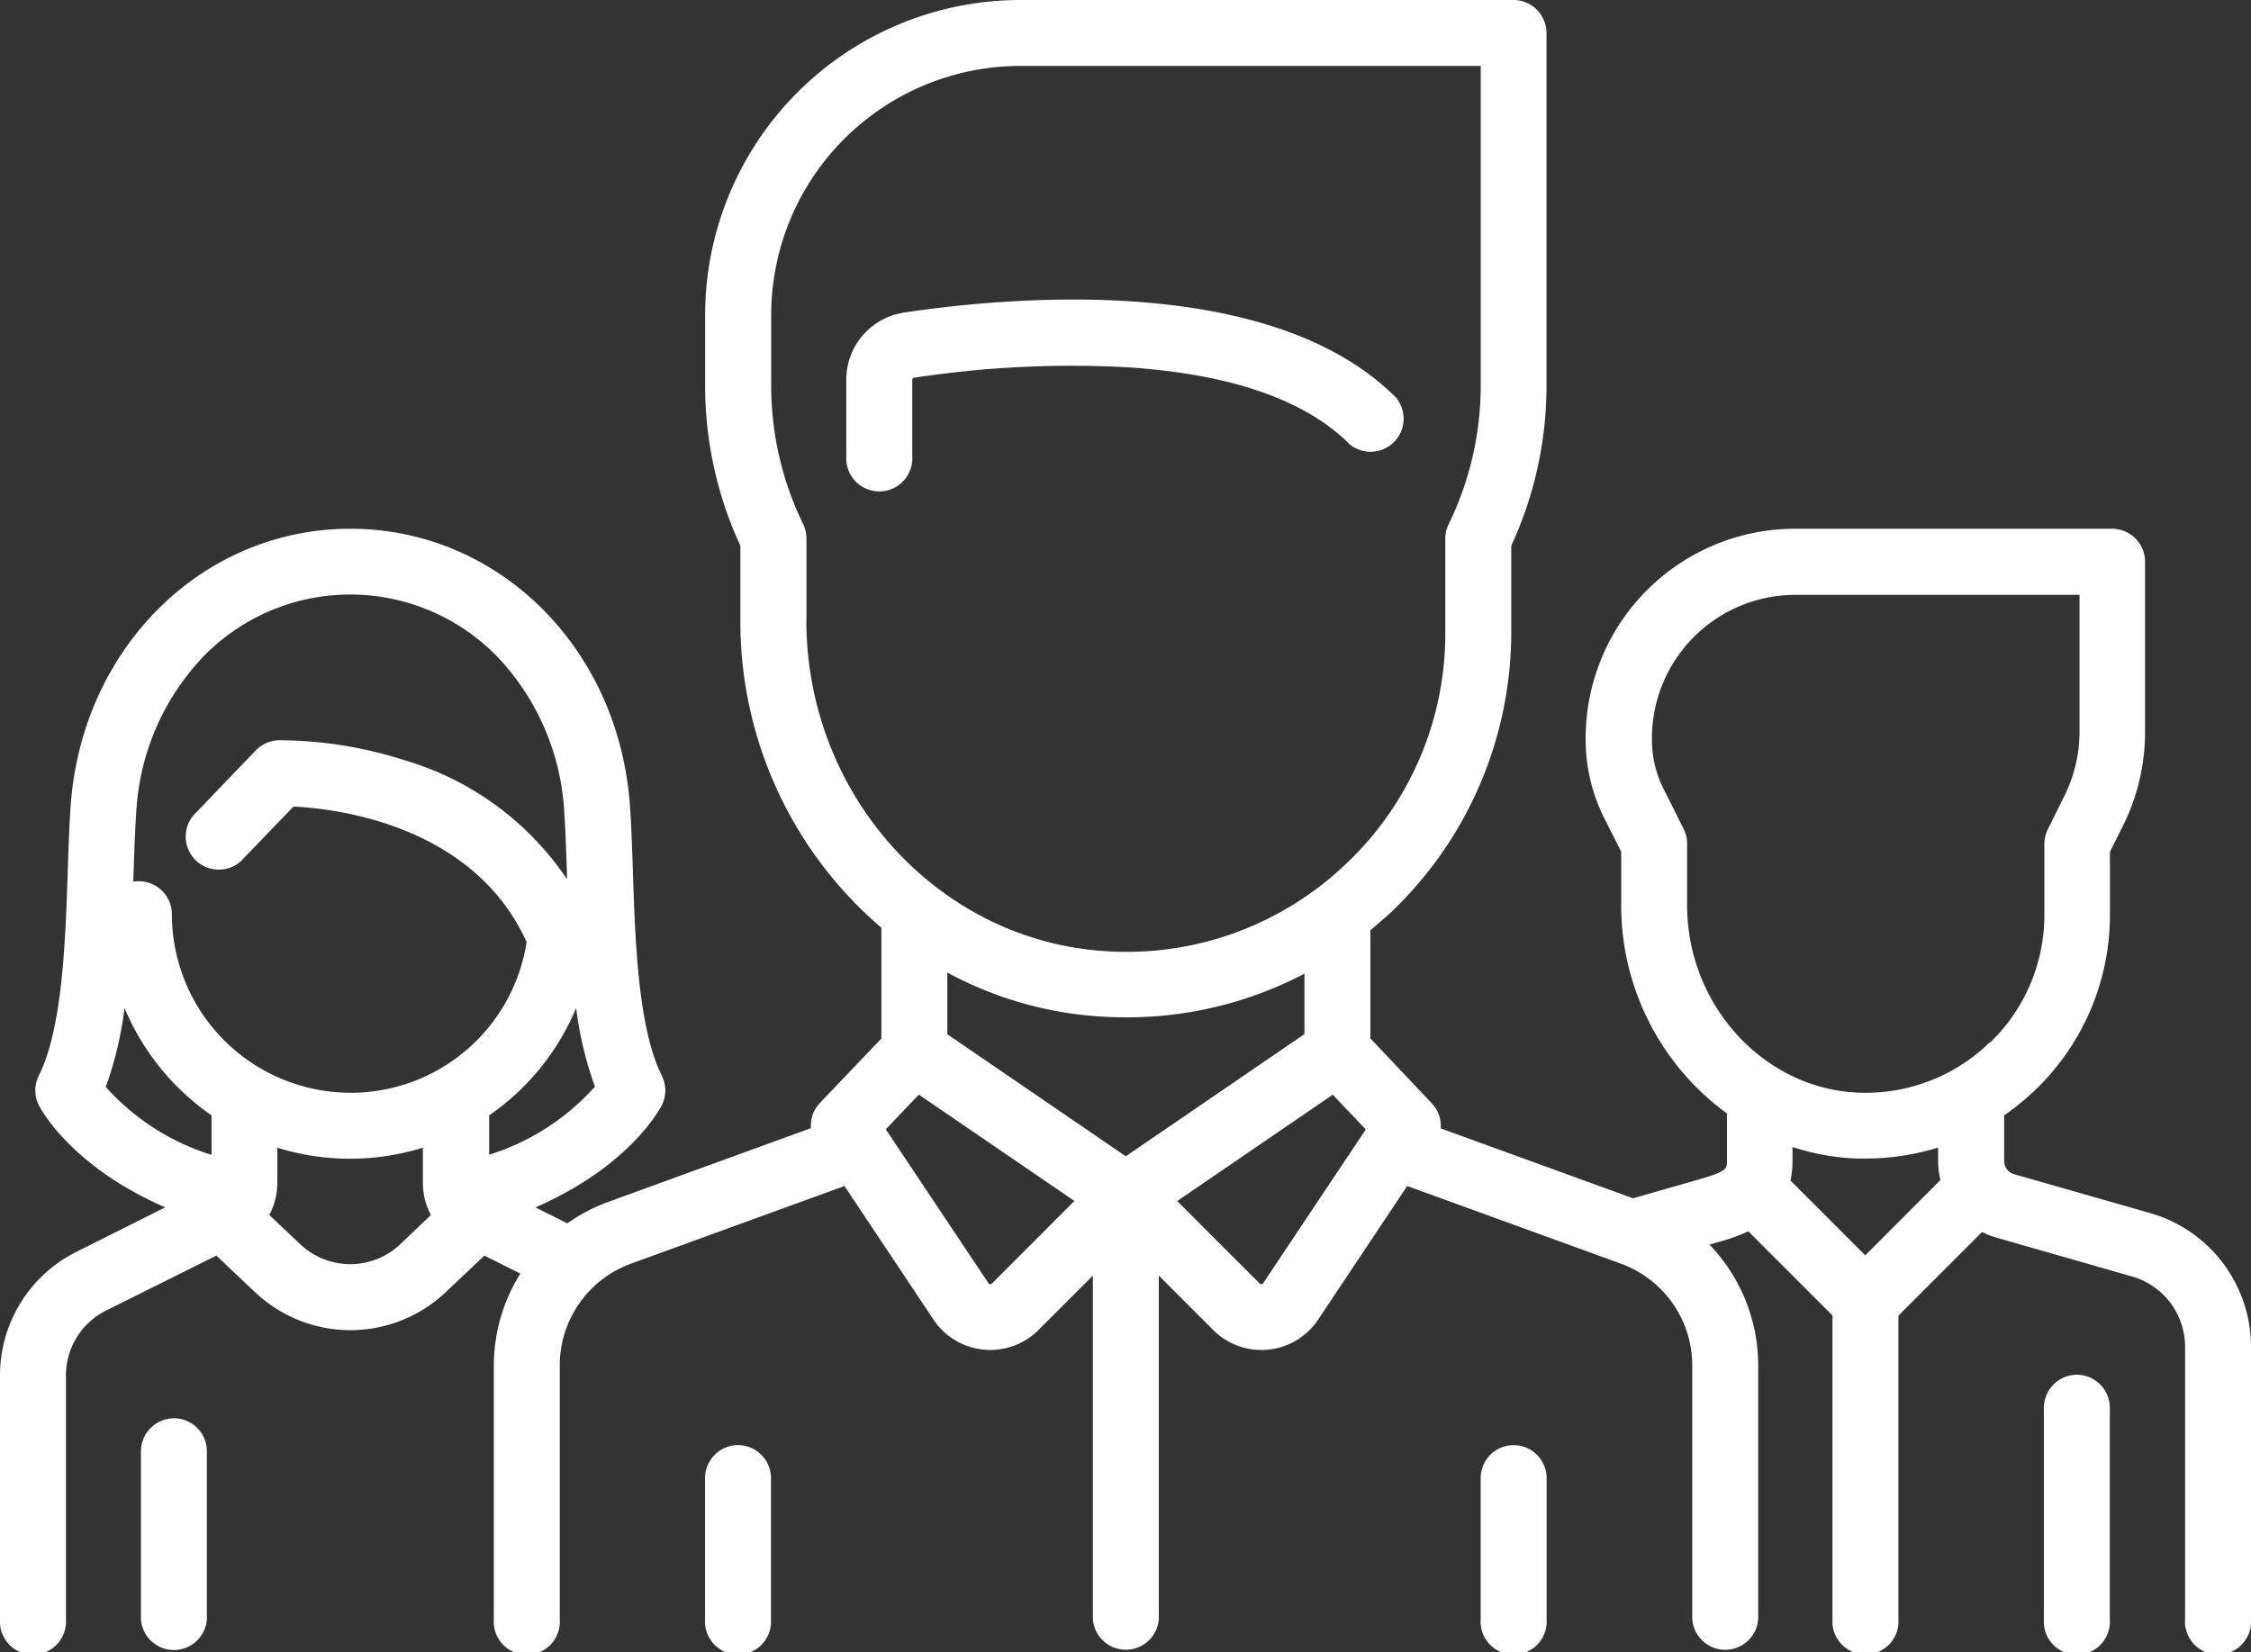 <?xml version="1.0" encoding="UTF-8"?> <svg xmlns="http://www.w3.org/2000/svg" xmlns:xlink="http://www.w3.org/1999/xlink" id="Groupe_142" data-name="Groupe 142" width="136.21" height="100" viewBox="0 0 136.21 100"><rect x="0" y="0" width="136.21" height="100" fill="#333333" stroke="none"/><defs><style> .cls-1 { fill: none; } .cls-2 { clip-path: url(#clip-path); } .cls-3 { fill: #fff; } </style><clipPath id="clip-path"><rect id="Rectangle_325" data-name="Rectangle 325" class="cls-1" width="136.21" height="100"></rect></clipPath></defs><g id="Groupe_141" data-name="Groupe 141" class="cls-2"><path id="Tracé_53" data-name="Tracé 53" class="cls-3" d="M130.118,73.417l-8.24-2.354a.838.838,0,0,1-.605-.8V67.5a15.084,15.084,0,0,0,1.909-1.563,14.681,14.681,0,0,0,4.493-10.618V51.543l.8-1.593A12.742,12.742,0,0,0,129.8,44.3V34a2,2,0,0,0-2-2H108.613A12.676,12.676,0,0,0,95.95,44.659v.12a10.577,10.577,0,0,0,1.111,4.709L98.1,51.543V54.8a15.569,15.569,0,0,0,6.4,12.586v2.883c0,.446,0,.628-1.663,1.1l-4.02,1.151-11.639-4.23a2,2,0,0,0-.545-1.526l-3.708-3.917V56.295c.392-.333.781-.665,1.157-1a23.424,23.424,0,0,0,7.366-17.036V33.027a23.056,23.056,0,0,0,2.132-9.7V2a2,2,0,0,0-2-2H61.728A19.084,19.084,0,0,0,42.668,19.061v4.266a23.062,23.062,0,0,0,2.132,9.7v4.5a24.379,24.379,0,0,0,8.533,18.622v6.7l-3.718,3.9a2,2,0,0,0-.545,1.526L36.795,72.742a10.487,10.487,0,0,0-2.467,1.294L32.4,73.071c5.74-2.5,7.555-6.009,7.648-6.185a2,2,0,0,0,0-1.786c-1.437-2.876-1.613-8.15-1.752-12.387-.047-1.41-.09-2.743-.176-3.931C37.453,39.213,30.164,32,21.2,32S4.951,39.213,4.273,48.783C4.19,49.97,4.147,51.3,4.1,52.713,3.96,56.95,3.784,62.221,2.348,65.1a2,2,0,0,0,0,1.786c.09.173,1.9,3.681,7.648,6.182L4.655,75.745A8.35,8.35,0,0,0,0,83.254V97.995a2,2,0,1,0,3.99,0V83.254a4.38,4.38,0,0,1,2.434-3.941l6.667-3.325,2.328,2.2a8.387,8.387,0,0,0,11.566,0l2.328-2.2,2.175,1.087a10.508,10.508,0,0,0-1.606,5.57V98a2,2,0,1,0,3.99,0V82.638a6.558,6.558,0,0,1,4.29-6.155L51.1,71.778l5.387,8.084a4.117,4.117,0,0,0,3.029,1.816,3.879,3.879,0,0,0,.412.02,4.111,4.111,0,0,0,2.913-1.21L66.131,77.2V97.982a2,2,0,0,0,3.99,0V77.2l3.289,3.289a4.107,4.107,0,0,0,2.913,1.21,2.877,2.877,0,0,0,.412-.02,4.121,4.121,0,0,0,3.029-1.819l5.387-8.084L98.1,76.483a6.558,6.558,0,0,1,4.3,6.145V97.985a2,2,0,0,0,3.99,0V82.638a10.554,10.554,0,0,0-2.95-7.316l.492-.14a10.934,10.934,0,0,0,1.859-.665l5.094,5.094V97.985a2,2,0,1,0,3.99,0V79.622l5.061-5.061a4.711,4.711,0,0,0,.848.333l8.237,2.361a4.426,4.426,0,0,1,3.2,4.237v16.5a2,2,0,1,0,3.99,0v-16.5a8.43,8.43,0,0,0-6.089-8.074M12.8,69.892a14.291,14.291,0,0,1-6.4-4.11A21.917,21.917,0,0,0,7.535,61,14.883,14.883,0,0,0,12.8,67.5Zm11.429,5.4a4.4,4.4,0,0,1-6.069,0L16.294,73.53a4.13,4.13,0,0,0,.486-1.949V69.457a14.846,14.846,0,0,0,8.809,0v2.125a4.13,4.13,0,0,0,.486,1.949ZM21.2,66.131a10.817,10.817,0,0,1-10.8-10.8,2,2,0,0,0-2-2,1.922,1.922,0,0,0-.333.03q0-.256.017-.512c.043-1.37.086-2.66.166-3.781a14.811,14.811,0,0,1,4.034-9.311,12.4,12.4,0,0,1,17.53-.291q.148.143.291.291a14.811,14.811,0,0,1,4.034,9.311c.076,1.111.12,2.408.166,3.778V53.2A17.938,17.938,0,0,0,24.451,46a25.059,25.059,0,0,0-7.588-1.2,2,2,0,0,0-1.38.609l-3.588,3.738a2,2,0,1,0,2.873,2.77l2.993-3.106c2.58.126,10.877,1.091,14.106,8.2A10.777,10.777,0,0,1,21.2,66.135M29.6,69.9V67.5A14.759,14.759,0,0,0,34.863,61,21.921,21.921,0,0,0,36,65.765a14.329,14.329,0,0,1-6.4,4.117M48.8,37.513V32.588a2,2,0,0,0-.2-.868,19.147,19.147,0,0,1-1.935-8.387V19.061A15.087,15.087,0,0,1,61.728,3.99H89.6V23.327a19.122,19.122,0,0,1-1.935,8.387,2,2,0,0,0-.209.875v5.683a19.157,19.157,0,0,1-6.119,14.113,19.678,19.678,0,0,1-1.53,1.3l-.037.023A19.181,19.181,0,0,1,66.84,57.559C56.72,56.893,48.793,48.1,48.793,37.53m11.23,40.147a.123.123,0,0,1-.11.04.126.126,0,0,1-.1-.06L53.6,68.346l2-2.1,9.414,6.435Zm8.1-7.7-10.8-7.386V58.859a22.464,22.464,0,0,0,9.258,2.66q.788.05,1.57.05a23.114,23.114,0,0,0,10.784-2.644v3.658Zm8.313,7.678a.126.126,0,0,1-.1.06.123.123,0,0,1-.113-.04l-4.988-4.988,9.411-6.435,2,2.1Zm36.433-1.683-4.526-4.529a5.578,5.578,0,0,0,.123-1.184v-.845a14,14,0,0,0,3.951.7h.459a14.814,14.814,0,0,0,4.4-.665v.8a4.819,4.819,0,0,0,.143,1.164ZM120.4,63.082a10.724,10.724,0,0,1-7.858,3.046c-5.769-.173-10.452-5.274-10.452-11.336V51.064a1.992,1.992,0,0,0-.209-.891l-1.234-2.464a6.58,6.58,0,0,1-.688-2.923v-.116A8.683,8.683,0,0,1,108.629,36h17.205v8.287a8.721,8.721,0,0,1-.914,3.877l-1,2.015a2,2,0,0,0-.213.891v4.266a10.724,10.724,0,0,1-3.279,7.755" transform="translate(0)"></path><path id="Tracé_54" data-name="Tracé 54" class="cls-3" d="M373.935,250.2a2,2,0,0,0-2,2v12.8a2,2,0,1,0,3.99,0V252.2a2,2,0,0,0-2-2" transform="translate(-248.257 -167)"></path><path id="Tracé_55" data-name="Tracé 55" class="cls-3" d="M27.655,258.13a2,2,0,0,0-2,2v10.162a2,2,0,0,0,3.99,0V260.125a2,2,0,0,0-2-2" transform="translate(-17.127 -172.293)"></path><path id="Tracé_56" data-name="Tracé 56" class="cls-3" d="M187.253,60.442c-7.539-7.549-23.324-6.1-29.765-5.134A4.1,4.1,0,0,0,154,59.388v4.6a2,2,0,1,0,3.99,0v-4.6a.133.133,0,0,1,.1-.136,63.127,63.127,0,0,1,12.969-.632c6.222.416,10.728,1.975,13.395,4.655a2,2,0,0,0,2.8-2.833" transform="translate(-102.789 -36.39)"></path><path id="Tracé_57" data-name="Tracé 57" class="cls-3" d="M130.305,263a2,2,0,0,0-2,2v8.536a2,2,0,1,0,3.99,0V265a2,2,0,0,0-2-2" transform="translate(-85.642 -175.543)"></path><path id="Tracé_58" data-name="Tracé 58" class="cls-3" d="M271.445,263a2,2,0,0,0-2,2v8.536a2,2,0,1,0,3.99,0V265a2,2,0,0,0-2-2" transform="translate(-179.848 -175.543)"></path></g></svg> 